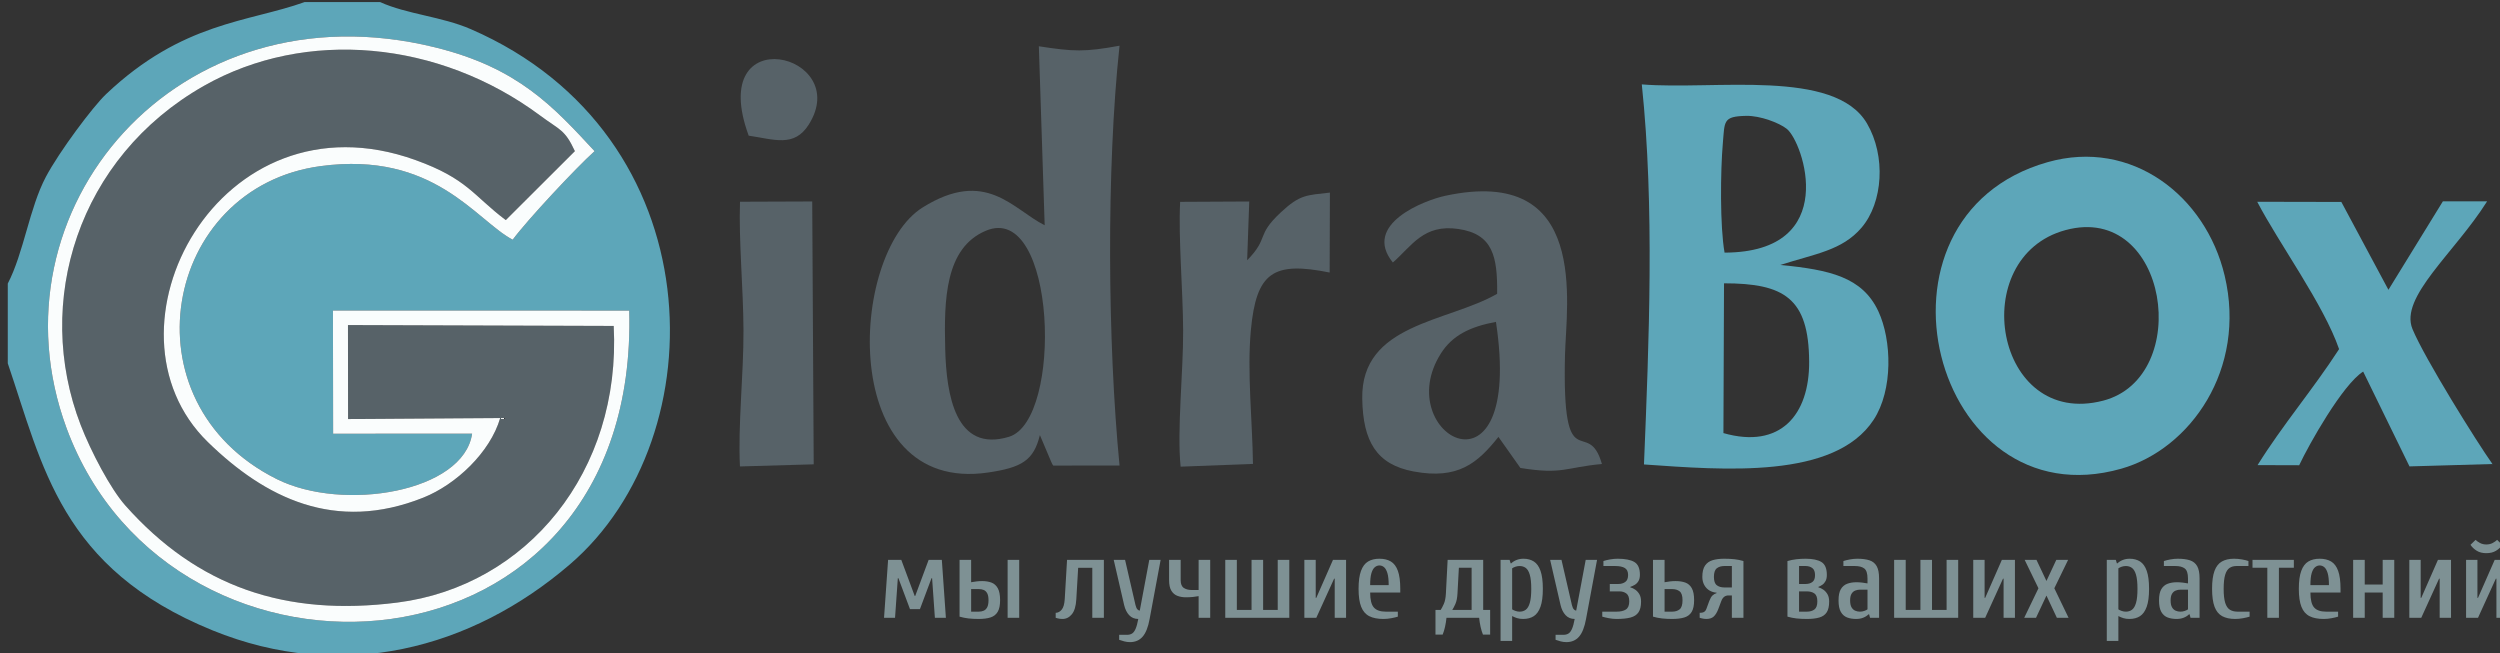 <?xml version="1.0" encoding="UTF-8"?>
<!DOCTYPE svg PUBLIC "-//W3C//DTD SVG 1.1//EN" "http://www.w3.org/Graphics/SVG/1.1/DTD/svg11.dtd">
<!-- Creator: CorelDRAW -->
<svg xmlns="http://www.w3.org/2000/svg" xml:space="preserve" width="100%" height="100%" version="1.1" shape-rendering="geometricPrecision" text-rendering="geometricPrecision" image-rendering="optimizeQuality" fill-rule="evenodd" clip-rule="evenodd"
viewBox="0 0 14199.4 3711.3"
 xmlns:xlink="http://www.w3.org/1999/xlink"
 xmlns:xodm="http://www.corel.com/coreldraw/odm/2003">
 <rect x="0" y="0" width="14199.4" height="3711.3" fill="#333333" stroke="none"/>
 <g id="Слой_x0020_1">
  <path fill="#5DA6B9" d="M2912.03 1361.52c-209.88,-111.04 -446.08,-504.23 -1090.05,-418.18 -896.02,119.75 -1125.45,1341.32 -249.69,1777.97 377.85,188.39 1061.25,72.6 1109.17,-258.3l-789.36 0.43 -1 -699.73 1682.8 0.27c58.06,2146.65 -2594.08,2300.93 -3196.21,666.88 -455.01,-1234.81 626.41,-2522.88 2093,-2162.01 475.31,116.95 673.98,339.37 906.49,589.72 -101.94,90.83 -384.65,393.32 -465.15,502.95zm-2867.88 249.07l0 453.06c198,580.78 299.8,1164.7 1162.35,1516.4 736.44,300.28 1471.65,105.78 2030.77,-374.85 843.25,-724.85 819.43,-2439.67 -563.32,-3039.71 -164.79,-71.51 -363.1,-84.72 -514.69,-153.59l-429.62 0c-317.17,114.16 -693.22,111.43 -1127.57,523.17 -74.73,70.84 -265.68,326.19 -341.67,469.68 -93.52,176.6 -125.29,430.88 -216.25,605.84z"/>
  <path fill="#576268" d="M2841.06 2374.25c-56.76,194.86 -250.53,377.85 -436.86,452.2 -500.78,199.81 -898,1.78 -1223.64,-315.68 -656.16,-639.7 62.21,-2004.29 1179.36,-1601.68 296.15,106.73 327.44,201.68 512.87,341.1l392.49 -391.62c-57.49,-124.2 -84.64,-118.55 -197.79,-202.61 -574.27,-426.58 -1331.35,-496.08 -1908.85,-168.53 -716.35,406.31 -969.78,1229.04 -700.15,1926.97 58.24,150.75 169.29,361.93 253.05,456.25 410.43,462.2 910.49,632.86 1545.84,551.73 736,-93.98 1271.57,-744.59 1228.34,-1571.14l-1509.33 -5.02 0.51 533.89 864.16 -5.86z"/>
  <path fill="#5DA6B9" d="M9791.99 1609.16c341.42,0.09 481.41,83.78 483.57,444.55 1.81,302.28 -162.85,498.55 -486.92,406.16l3.35 -850.71zm3.16 -174.23c-26.61,-147.48 -23.43,-465.72 -9.89,-620.47 11.04,-126.08 -0.57,-153.49 132.13,-156.41 80.07,-1.76 188.28,39.76 231.18,73.89 93.88,74.68 308.42,700.59 -353.42,702.99zm-457.79 1203.01c453.7,31.66 1082.75,84.84 1304.41,-253.61 111.33,-169.98 103.24,-452.54 26.73,-616.45 -90.71,-194.35 -276.26,-235.66 -556.45,-262.96 194.87,-63.12 349.8,-81.33 461.16,-211.93 122.09,-143.19 138.99,-407.16 30.76,-591.88 -183.67,-313.51 -866.18,-188.31 -1278.95,-221.75 72.95,694.97 40.85,1462.98 12.34,2158.58z"/>
  <path fill="#576268" d="M5600.02 1310.32c399.42,-167.3 440.23,1076.79 130.66,1170.6 -304.54,92.28 -355.44,-240.26 -362.05,-496.6 -7.25,-281.25 -1.65,-576.39 231.39,-674zm333.49 -30.88c-180.79,-90.06 -333.01,-326.25 -693.18,-101.11 -422.78,264.28 -481.55,1630.45 371,1505.53 192.05,-28.14 259.92,-68.56 294.96,-212.8l63.81 150.9c2.36,4.86 6.59,16 12.19,22.39l376.45 -0.16c-67.59,-694.98 -75.44,-1683.22 -0.05,-2384.57 -196.83,36.17 -260.74,33.81 -458.26,3.15l33.08 1016.67z"/>
  <path fill="#5DA6B9" d="M11732.22 1306.74c584.44,-157.58 726.16,835.46 213.03,968.95 -616.5,160.37 -781.19,-815.77 -213.03,-968.95zm-102.14 -385.71c-1097.54,311.01 -653.36,2045.4 418.21,1741.09 391.72,-111.24 713.49,-564.88 587.22,-1096.64 -107.55,-452.92 -527.65,-779.84 -1005.43,-644.45z"/>
  <path fill="#FAFDFD" d="M2841.06 2374.25l-864.16 5.86 -0.51 -533.89 1509.33 5.02c43.23,826.55 -492.34,1477.16 -1228.34,1571.14 -635.35,81.13 -1135.41,-89.53 -1545.84,-551.73 -83.76,-94.32 -194.81,-305.5 -253.05,-456.25 -269.63,-697.93 -16.2,-1520.66 700.15,-1926.97 577.5,-327.55 1334.58,-258.05 1908.85,168.53 113.15,84.06 140.3,78.41 197.79,202.61l-392.49 391.62c-185.43,-139.42 -216.72,-234.37 -512.87,-341.1 -1117.15,-402.61 -1835.52,961.98 -1179.36,1601.68 325.64,317.46 722.86,515.49 1223.64,315.68 186.33,-74.35 380.1,-257.34 436.86,-452.2zm70.97 -1012.73c80.5,-109.63 363.21,-412.12 465.15,-502.95 -232.51,-250.35 -431.18,-472.77 -906.49,-589.72 -1466.59,-360.87 -2548.01,927.2 -2093,2162.01 602.13,1634.05 3254.27,1479.77 3196.21,-666.88l-1682.8 -0.27 1 699.73 789.36 -0.43c-47.92,330.9 -731.32,446.69 -1109.17,258.3 -875.76,-436.65 -646.33,-1658.22 249.69,-1777.97 643.97,-86.05 880.17,307.14 1090.05,418.18z"/>
  <path fill="#576268" d="M8496.66 1828.13c161.19,1069.25 -605.24,640.67 -312.73,179.46 64.86,-102.25 164.3,-151.75 312.73,-179.46zm-585.57 -337.18c108.84,-95.13 174.34,-219.48 372.52,-190.39 196.39,28.84 222.08,156.96 219.86,368.12 -283.37,162.75 -773.52,168.4 -766.21,595.87 4.14,242.67 81.05,373.94 291.58,413.23 253.5,47.31 363.23,-47.56 481.97,-196.32l124.66 176.38c240.64,39.02 254.54,-3.33 463.1,-22.37 -79.73,-279.5 -226.8,104.83 -209.86,-617.15 6.82,-290.76 140.93,-1082.41 -679.49,-906.42 -118.14,25.34 -474.19,161.54 -298.13,379.05z"/>
  <path fill="#5DA6B9" d="M14155.25 2635.57l0 -1.91c-85.67,-120.2 -384.43,-598.98 -453.03,-764.9 -74.95,-181.3 240.03,-432.76 424,-725.21l-251.33 0.12 -309.2 502.36 -267.42 -498.98 -477.8 -1c122.5,235.32 377.75,583.77 464.97,836.96 -149.56,230.7 -321.04,430.83 -462.96,658.73l236.3 0.72c54.24,-115.88 246.58,-458.49 363.39,-531.96l263.15 538.55 469.93 -13.48z"/>
  <path fill="#576268" d="M7083.5 1478.38l11.91 -333.93 -392.58 2.05c-10.35,211.8 15.88,497.14 17.12,730.68 1.24,231.57 -35.64,566.46 -14.28,773.38l410.86 -15.69c-2.91,-238.4 -34.07,-521.51 -11.93,-759.26 30.72,-329.8 126.67,-392.26 447.51,-327.69l1.43 -453.96c-133.79,15.31 -169.86,10.78 -278.5,111.99 -144.79,134.88 -64.21,142.26 -191.54,272.43z"/>
  <path fill="#576268" d="M4202.8 2649.29l418.87 -12.05 -8.43 -1492.97 -410.18 1.56c-7.57,224.81 18.86,489.89 19.8,731.35 0.96,248.86 -31.95,537.92 -20.06,772.11z"/>
  <path fill="#576268" d="M4252.39 770.47c144.27,21.26 257.88,67.78 340.31,-61.54 256.88,-403.02 -585.87,-608.31 -340.31,61.54z"/>
  <path fill="#7E9194" fill-rule="nonzero" d="M5021.12 3508.91l23.02 -328.93 75 0 76.31 205.25 2.63 0 76.31 -205.25 74.99 0 23.03 328.93 -62.5 0 -15.79 -224.98 -3.29 0 -65.78 175.64 -56.58 0 -65.78 -175.64 -3.29 0 -15.79 224.98 -62.49 0zm537.46 6.58c-21.49,0 -40.79,-0.99 -57.9,-2.96 -17.1,-1.98 -33.98,-5.37 -50.65,-10.2l0 -322.35 65.79 0 0 126.97c9.64,-1.75 19.62,-3.29 29.93,-4.6 10.3,-1.32 21.16,-1.98 32.56,-1.98 20.18,0 37.83,2.85 52.96,8.55 15.13,5.7 27.08,16.34 35.85,31.91 8.77,15.57 13.16,38.26 13.16,68.09 0,28.94 -4.61,51.09 -13.82,66.44 -9.21,15.35 -22.8,25.88 -40.78,31.58 -17.99,5.7 -40.35,8.55 -67.1,8.55zm-42.76 -41.45l42.76 0c10.96,0 20.61,-1.86 28.94,-5.59 8.33,-3.73 14.91,-10.3 19.74,-19.73 4.82,-9.43 7.23,-22.7 7.23,-39.8 0,-16.67 -2.41,-29.61 -7.23,-38.82 -4.83,-9.21 -11.41,-15.57 -19.74,-19.07 -8.33,-3.51 -17.98,-5.27 -28.94,-5.27l-42.76 0 0 128.28zm207.22 34.87l0 -328.93 65.78 0 0 328.93 -65.78 0zm311.16 6.58c-10.09,0 -18.86,-1.1 -26.32,-3.29 -7.45,-2.19 -11.4,-3.29 -11.84,-3.29l0 -28.29c12.72,0 24.01,-5.92 33.88,-17.76 9.87,-11.84 15.68,-31.58 17.43,-59.21l13.16 -223.67 209.2 0 0 328.93 -65.79 0 0 -284.19 -80.26 0 -10.52 178.93c-2.2,39.04 -10.64,67.43 -25.33,85.2 -14.69,17.76 -32.56,26.64 -53.61,26.64zm383.53 131.57c-10.97,0 -21.82,-1.43 -32.57,-4.28 -10.74,-2.85 -20.28,-5.81 -28.61,-8.88l0 -28.29 44.73 0c10.96,0 20.39,-2.41 28.29,-7.23 7.89,-4.83 14.69,-13.82 20.39,-26.97 5.7,-13.16 10.75,-31.8 15.13,-55.92 -21.05,0 -38.26,-7.13 -51.64,-21.38 -13.38,-14.26 -22.92,-33.44 -28.62,-57.56l-59.2 -256.57 64.47 0 59.2 256.57c3.07,12.28 6.91,20.61 11.52,24.99 4.6,4.39 8.88,6.58 12.82,6.58l53.95 -288.14 64.47 0 -62.5 335.51c-8.33,46.05 -21.49,79.49 -39.47,100.32 -17.98,20.83 -42.1,31.25 -72.36,31.25zm390.1 -138.15l0 -123.02c-8.33,1.76 -18.97,3.29 -31.91,4.61 -12.93,1.31 -26.42,1.97 -40.45,1.97 -17.55,0 -33.55,-2.74 -48.03,-8.22 -14.47,-5.48 -25.98,-15.24 -34.53,-29.28 -8.56,-14.03 -12.83,-33.99 -12.83,-59.86l0 -115.13 65.78 0 0 115.13c0,21.49 5.92,36.18 17.76,44.07 11.85,7.9 26.76,11.85 44.74,11.85l39.47 0 0 -171.05 65.78 0 0 328.93 -65.78 0zm151.3 0l0 -328.93 65.79 0 0 284.2 83.54 0 0 -284.2 65.79 0 0 284.2 82.89 0 0 -284.2 65.78 0 0 328.93 -363.79 0zm449.31 0l0 -328.93 64.47 0 0 215.78 3.29 0 94.73 -215.78 74.34 0 0 328.93 -64.47 0 0 -222.35 -3.29 0 -101.31 222.35 -67.76 0zm449.32 6.58c-32.9,0 -59.76,-5.26 -80.59,-15.79 -20.83,-10.53 -36.18,-28.29 -46.05,-53.29 -9.87,-24.99 -14.8,-58.98 -14.8,-101.96 0,-42.98 4.6,-76.97 13.81,-101.97 9.21,-25 22.59,-42.76 40.13,-53.29 17.54,-10.52 39.03,-15.78 64.47,-15.78 25.88,0 47.59,5.26 65.13,15.78 17.54,10.53 30.81,28.29 39.8,53.29 8.99,25 13.48,58.99 13.48,101.97l0 21.05 -171.04 0c0,40.79 7.02,69.07 21.05,84.86 14.04,15.79 36.62,23.68 67.76,23.68l68.42 0 0 28.29c-9.65,3.07 -22.04,6.03 -37.17,8.88 -15.13,2.85 -29.93,4.28 -44.4,4.28zm-75.66 -192.09l105.26 0c0,-29.39 -2.41,-52.08 -7.24,-68.09 -4.82,-16.01 -11.18,-27.3 -19.08,-33.88 -7.89,-6.58 -16.66,-9.87 -26.31,-9.87 -9.21,0 -17.87,3.29 -25.98,9.87 -8.12,6.58 -14.59,17.87 -19.41,33.88 -4.83,16.01 -7.24,38.7 -7.24,68.09zm371.03 280.9l0 -140.12 29.6 0c5.26,-7.9 11.19,-19.19 17.76,-33.88 6.58,-14.7 10.53,-34.54 11.85,-59.54l9.86 -190.78 201.96 0 0 284.2 39.47 0 0 140.12 -40.78 0c-5.27,-12.72 -9.76,-27.41 -13.49,-44.08 -3.73,-16.66 -6.47,-33.77 -8.22,-51.31l-185.52 0c-1.75,17.54 -4.49,34.65 -8.22,51.31 -3.73,16.67 -8.22,31.36 -13.48,44.08l-40.79 0zm95.39 -140.12l109.86 0 0 -239.46 -72.37 0 -7.89 146.04c-1.32,25 -5.26,44.84 -11.84,59.54 -6.58,14.69 -12.5,25.98 -17.76,33.88zm274.32 176.3l0 -460.5 51.31 0 5.92 19.74 3.29 0c7.9,-7.89 17.87,-14.25 29.93,-19.08 12.07,-4.82 25.33,-7.23 39.8,-7.23 22.81,0 42.44,5.26 58.88,15.78 16.45,10.53 29.06,28.29 37.83,53.29 8.77,25 13.16,58.99 13.16,101.97 0,42.98 -4.5,76.97 -13.49,101.96 -8.99,25 -21.71,42.76 -38.16,53.29 -16.44,10.53 -36.51,15.79 -60.19,15.79 -12.72,0 -24.01,-1.54 -33.88,-4.61 -9.87,-3.07 -19.4,-7.01 -28.61,-11.84l0 141.44 -65.79 0zm108.55 -166.44c13.15,0 24.66,-3.61 34.53,-10.85 9.87,-7.24 17.55,-20.28 23.03,-39.14 5.48,-18.86 8.22,-45.39 8.22,-79.6 0,-34.21 -2.74,-60.74 -8.22,-79.6 -5.48,-18.86 -13.16,-31.91 -23.03,-39.14 -9.87,-7.24 -21.38,-10.86 -34.53,-10.86 -8.34,0 -16.34,1.32 -24.02,3.95 -7.67,2.63 -13.92,5.7 -18.74,9.21l0 232.88c4.38,3.07 10.52,6.03 18.42,8.88 7.89,2.85 16,4.27 24.34,4.27zm265.11 173.02c-10.97,0 -21.82,-1.43 -32.57,-4.28 -10.74,-2.85 -20.28,-5.81 -28.61,-8.88l0 -28.29 44.73 0c10.96,0 20.39,-2.41 28.29,-7.23 7.89,-4.83 14.69,-13.82 20.39,-26.97 5.7,-13.16 10.75,-31.8 15.13,-55.92 -21.05,0 -38.26,-7.13 -51.64,-21.38 -13.38,-14.26 -22.92,-33.44 -28.62,-57.56l-59.2 -256.57 64.47 0 59.2 256.57c3.07,12.28 6.91,20.61 11.52,24.99 4.6,4.39 8.88,6.58 12.82,6.58l53.95 -288.14 64.47 0 -62.5 335.51c-8.33,46.05 -21.49,79.49 -39.47,100.32 -17.98,20.83 -42.1,31.25 -72.36,31.25zm284.84 -131.57c-14.03,0 -28.5,-1.43 -43.41,-4.28 -14.92,-2.85 -27.42,-5.81 -37.5,-8.88l0 -28.29 80.91 0c23.25,0 41.12,-4.16 53.62,-12.5 12.5,-8.33 18.75,-23.68 18.75,-46.04 0,-21.93 -5.49,-36.84 -16.45,-44.74 -10.96,-7.89 -23.68,-11.84 -38.15,-11.84l-55.92 0 0 -42.1 49.34 0c14.47,0 27.19,-3.73 38.15,-11.19 10.97,-7.45 16.45,-20.83 16.45,-40.12 0,-18.86 -6.25,-32.02 -18.75,-39.48 -12.5,-7.45 -30.37,-11.18 -53.62,-11.18l-67.75 0 0 -28.29c10.08,-3.51 22.58,-6.58 37.49,-9.21 14.91,-2.63 29.39,-3.94 43.42,-3.94 42.54,0 74.23,6.25 95.06,18.75 20.83,12.49 31.25,36.51 31.25,72.03 0,14.47 -2.63,26.31 -7.9,35.52 -5.26,9.21 -12.06,16.34 -20.39,21.38 -8.33,5.05 -17.1,9.1 -26.31,12.17l0 2.64c10.08,2.63 19.73,7.23 28.94,13.81 9.21,6.58 16.89,15.24 23.03,25.99 6.14,10.74 9.21,24.45 9.21,41.11 0,26.31 -4.83,46.6 -14.48,60.85 -9.64,14.26 -24.66,24.12 -45.06,29.61 -20.39,5.48 -47.03,8.22 -79.93,8.22zm315.78 0c-21.49,0 -40.79,-0.99 -57.9,-2.96 -17.1,-1.98 -33.98,-5.37 -50.65,-10.2l0 -322.35 65.79 0 0 126.97c9.64,-1.75 19.62,-3.29 29.93,-4.6 10.3,-1.32 21.16,-1.98 32.56,-1.98 21.49,0 40.02,2.85 55.59,8.55 15.57,5.7 27.74,16.34 36.51,31.91 8.77,15.57 13.16,38.26 13.16,68.09 0,28.94 -4.61,51.09 -13.82,66.44 -9.21,15.35 -23.02,25.88 -41.44,31.58 -18.42,5.7 -41.67,8.55 -69.73,8.55zm-42.76 -41.45l42.76 0c17.54,0 31.79,-4.38 42.76,-13.15 10.96,-8.77 16.44,-26.1 16.44,-51.97 0,-25 -5.48,-41.78 -16.44,-50.33 -10.97,-8.55 -25.22,-12.83 -42.76,-12.83l-42.76 0 0 128.28zm237.48 41.45c-9.21,0 -17.87,-1.1 -25.98,-3.29 -8.11,-2.19 -12.17,-3.29 -12.17,-3.29l0 -28.29c12.72,0 21.82,-2.19 27.3,-6.58 5.48,-4.38 9.1,-9.64 10.85,-15.78l16.45 -44.74c5.7,-14.91 11.84,-25.44 18.42,-31.58 6.58,-6.13 14.25,-10.52 23.02,-13.15l0 -2.63c-14.47,-0.88 -27.84,-4.94 -40.12,-12.17 -12.28,-7.24 -22.15,-17.55 -29.61,-30.92 -7.45,-13.38 -11.18,-28.84 -11.18,-46.38 0,-28.07 5.15,-49.56 15.46,-64.47 10.3,-14.91 24.78,-25.11 43.42,-30.59 18.64,-5.48 40.67,-8.22 66.11,-8.22 21.49,0 40.9,0.98 58.22,2.96 17.32,1.97 34.1,5.37 50.33,10.19l0 322.35 -65.79 0 0 -126.97 -19.08 0c-19.29,0 -32.89,10.53 -40.78,31.58l-17.77 47.37c-7.01,17.98 -15.45,31.57 -25.32,40.78 -9.87,9.21 -23.79,13.82 -41.78,13.82zm101.97 -178.94l42.76 0 0 -121.7 -42.76 0c-17.54,0 -31.8,4.28 -42.76,12.83 -10.96,8.55 -16.45,24.89 -16.45,49.01 0,23.24 5.49,39.03 16.45,47.36 10.96,8.34 25.22,12.5 42.76,12.5zm468.39 178.94c-21.93,0 -41.55,-0.99 -58.88,-2.96 -17.32,-1.98 -34.31,-5.37 -50.98,-10.2l0 -315.77c16.67,-4.82 33.44,-8.22 50.33,-10.19 16.88,-1.98 34.53,-2.96 52.95,-2.96 39.47,0 69.41,6.25 89.8,18.75 20.39,12.49 30.59,36.94 30.59,73.35 0,14.03 -2.41,25.54 -7.24,34.53 -4.82,8.99 -10.85,16.01 -18.09,21.05 -7.23,5.05 -14.8,9.1 -22.69,12.17l0 2.64c10.08,2.63 19.73,7.23 28.94,13.81 9.21,6.58 16.89,15.24 23.03,25.99 6.14,10.74 9.21,24.45 9.21,41.11 0,26.31 -4.61,46.6 -13.82,60.85 -9.21,14.26 -23.24,24.12 -42.1,29.61 -18.86,5.48 -42.54,8.22 -71.05,8.22zm-44.07 -41.45l44.07 0c17.98,0 32.46,-4.16 43.42,-12.5 10.96,-8.33 16.45,-23.68 16.45,-46.04 0,-21.93 -5.49,-36.84 -16.45,-44.74 -10.96,-7.89 -25.44,-11.84 -43.42,-11.84l-44.07 0 0 115.12zm0 -157.22l37.49 0c15.35,0 28.07,-3.73 38.16,-11.19 10.09,-7.45 15.13,-20.39 15.13,-38.81 0,-19.3 -5.15,-32.78 -15.46,-40.46 -10.31,-7.67 -22.92,-11.51 -37.83,-11.51l-37.49 0 0 101.97zm324.31 198.67c-19.3,0 -36.4,-2.85 -51.31,-8.55 -14.91,-5.7 -26.75,-16.12 -35.53,-31.25 -8.77,-15.13 -13.15,-36.95 -13.15,-65.46 0,-28.07 4.38,-49.45 13.15,-64.14 8.78,-14.69 20.84,-24.89 36.19,-30.59 15.35,-5.7 32.89,-8.55 52.62,-8.55 10.09,0 20.73,0.66 31.91,1.97 11.18,1.32 21.38,2.85 30.59,4.61l0 -28.29c0,-28.51 -6.14,-47.36 -18.42,-56.57 -12.28,-9.21 -29.82,-13.82 -52.63,-13.82l-65.78 0 0 -28.29c10.08,-3.51 22.47,-6.58 37.17,-9.21 14.69,-2.63 28.61,-3.94 41.77,-3.94 27.63,0 50.54,2.96 68.74,8.88 18.21,5.92 31.91,16.88 41.12,32.89 9.21,16.01 13.82,39.36 13.82,70.06l0 223.67 -51.32 0 -5.26 -19.74 -3.29 0c-7.89,7.9 -17.87,14.26 -29.93,19.08 -12.06,4.83 -25.55,7.24 -40.46,7.24zm21.71 -41.45c8.33,0 16.56,-1.42 24.67,-4.27 8.11,-2.85 14.14,-5.81 18.09,-8.88l0 -111.84 -42.76 0c-9.65,0 -18.75,1.76 -27.3,5.27 -8.55,3.5 -15.46,9.64 -20.72,18.42 -5.27,8.77 -7.9,21.27 -7.9,37.49 0,16.67 2.63,29.61 7.9,38.82 5.26,9.21 12.17,15.67 20.72,19.4 8.55,3.73 17.65,5.59 27.3,5.59zm194.07 34.87l0 -328.93 65.79 0 0 284.2 83.54 0 0 -284.2 65.79 0 0 284.2 82.89 0 0 -284.2 65.78 0 0 328.93 -363.79 0zm449.31 0l0 -328.93 64.47 0 0 215.78 3.29 0 94.73 -215.78 74.34 0 0 328.93 -64.47 0 0 -222.35 -3.29 0 -101.31 222.35 -67.76 0zm289.46 0l80.91 -167.75 -78.28 -161.18 67.1 0 56.57 119.73 55.92 -119.73 67.1 0 -78.28 161.18 80.91 167.75 -66.44 0 -59.21 -126.31 -59.2 126.31 -67.1 0zm469.04 131.57l0 -460.5 51.31 0 5.92 19.74 3.29 0c7.9,-7.89 17.87,-14.25 29.93,-19.08 12.07,-4.82 25.33,-7.23 39.8,-7.23 22.81,0 42.44,5.26 58.88,15.78 16.45,10.53 29.06,28.29 37.83,53.29 8.77,25 13.16,58.99 13.16,101.97 0,42.98 -4.5,76.97 -13.49,101.96 -8.99,25 -21.71,42.76 -38.16,53.29 -16.44,10.53 -36.51,15.79 -60.19,15.79 -12.72,0 -24.01,-1.54 -33.88,-4.61 -9.87,-3.07 -19.4,-7.01 -28.61,-11.84l0 141.44 -65.79 0zm108.55 -166.44c13.15,0 24.66,-3.61 34.53,-10.85 9.87,-7.24 17.55,-20.28 23.03,-39.14 5.48,-18.86 8.22,-45.39 8.22,-79.6 0,-34.21 -2.74,-60.74 -8.22,-79.6 -5.48,-18.86 -13.16,-31.91 -23.03,-39.14 -9.87,-7.24 -21.38,-10.86 -34.53,-10.86 -8.34,0 -16.34,1.32 -24.02,3.95 -7.67,2.63 -13.92,5.7 -18.74,9.21l0 232.88c4.38,3.07 10.52,6.03 18.42,8.88 7.89,2.85 16,4.27 24.34,4.27zm288.13 41.45c-19.3,0 -36.4,-2.85 -51.31,-8.55 -14.91,-5.7 -26.75,-16.12 -35.53,-31.25 -8.77,-15.13 -13.15,-36.95 -13.15,-65.46 0,-28.07 4.38,-49.45 13.15,-64.14 8.78,-14.69 20.84,-24.89 36.19,-30.59 15.35,-5.7 32.89,-8.55 52.62,-8.55 10.09,0 20.73,0.66 31.91,1.97 11.18,1.32 21.38,2.85 30.59,4.61l0 -28.29c0,-28.51 -6.14,-47.36 -18.42,-56.57 -12.28,-9.21 -29.82,-13.82 -52.63,-13.82l-65.78 0 0 -28.29c10.08,-3.51 22.47,-6.58 37.17,-9.21 14.69,-2.63 28.61,-3.94 41.77,-3.94 27.63,0 50.54,2.96 68.74,8.88 18.21,5.92 31.91,16.88 41.12,32.89 9.21,16.01 13.82,39.36 13.82,70.06l0 223.67 -51.32 0 -5.26 -19.74 -3.29 0c-7.89,7.9 -17.87,14.26 -29.93,19.08 -12.06,4.83 -25.55,7.24 -40.46,7.24zm21.71 -41.45c8.33,0 16.56,-1.42 24.67,-4.27 8.11,-2.85 14.14,-5.81 18.09,-8.88l0 -111.84 -42.76 0c-9.65,0 -18.75,1.76 -27.3,5.27 -8.55,3.5 -15.46,9.64 -20.72,18.42 -5.27,8.77 -7.9,21.27 -7.9,37.49 0,16.67 2.63,29.61 7.9,38.82 5.26,9.21 12.17,15.67 20.72,19.4 8.55,3.73 17.65,5.59 27.3,5.59zm311.17 41.45c-29.82,0 -54.49,-5.26 -74.01,-15.79 -19.52,-10.53 -33.99,-28.29 -43.42,-53.29 -9.43,-24.99 -14.14,-58.98 -14.14,-101.96 0,-42.98 4.6,-76.97 13.81,-101.97 9.21,-25 23.14,-42.76 41.78,-53.29 18.63,-10.52 41.77,-15.78 69.4,-15.78 14.47,0 29.27,1.31 44.4,3.94 15.13,2.63 27.52,5.7 37.17,9.21l0 28.29 -68.41 0c-14.92,0 -27.85,3.62 -38.82,10.86 -10.96,7.23 -19.29,20.28 -25,39.14 -5.7,18.86 -8.55,45.39 -8.55,79.6 0,34.21 2.96,60.74 8.88,79.6 5.92,18.86 14.81,31.9 26.65,39.14 11.84,7.24 26.31,10.85 43.41,10.85l68.42 0 0 28.29c-9.65,3.07 -22.04,6.03 -37.17,8.88 -15.13,2.85 -29.93,4.28 -44.4,4.28zm182.22 -6.58l0 -284.19 -84.2 0 0 -44.74 234.85 0 0 44.74 -84.86 0 0 284.19 -65.79 0zm320.38 6.58c-32.9,0 -59.76,-5.26 -80.59,-15.79 -20.83,-10.53 -36.18,-28.29 -46.05,-53.29 -9.87,-24.99 -14.8,-58.98 -14.8,-101.96 0,-42.98 4.6,-76.97 13.81,-101.97 9.21,-25 22.59,-42.76 40.13,-53.29 17.54,-10.52 39.03,-15.78 64.47,-15.78 25.88,0 47.59,5.26 65.13,15.78 17.54,10.53 30.81,28.29 39.8,53.29 8.99,25 13.48,58.99 13.48,101.97l0 21.05 -171.04 0c0,40.79 7.02,69.07 21.05,84.86 14.04,15.79 36.62,23.68 67.76,23.68l68.42 0 0 28.29c-9.65,3.07 -22.04,6.03 -37.17,8.88 -15.13,2.85 -29.93,4.28 -44.4,4.28zm-75.66 -192.09l105.26 0c0,-29.39 -2.41,-52.08 -7.24,-68.09 -4.82,-16.01 -11.18,-27.3 -19.08,-33.88 -7.89,-6.58 -16.66,-9.87 -26.31,-9.87 -9.21,0 -17.87,3.29 -25.98,9.87 -8.12,6.58 -14.59,17.87 -19.41,33.88 -4.83,16.01 -7.24,38.7 -7.24,68.09zm242.75 185.51l0 -328.93 65.79 0 0 140.13 101.96 0 0 -140.13 65.79 0 0 328.93 -65.79 0 0 -143.41 -101.96 0 0 143.41 -65.79 0zm319.06 0l0 -328.93 64.47 0 0 215.78 3.29 0 94.73 -215.78 74.34 0 0 328.93 -64.47 0 0 -222.35 -3.29 0 -101.31 222.35 -67.76 0zm322.35 0l0 -328.93 64.47 0 0 215.78 3.29 0 94.73 -215.78 74.34 0 0 328.93 -64.47 0 0 -222.35 -3.29 0 -101.31 222.35 -67.76 0zm115.12 -367.08c-21.49,0 -39.58,-4.5 -54.27,-13.49 -14.69,-8.99 -26.64,-20.28 -35.85,-33.88l28.94 -28.28c6.58,6.58 15.13,12.61 25.66,18.09 10.53,5.48 22.37,8.22 35.52,8.22 13.16,0 25,-2.74 35.53,-8.22 10.52,-5.48 19.08,-11.51 25.65,-18.09l28.95 28.28c-8.77,13.6 -20.61,24.89 -35.52,33.88 -14.92,8.99 -33.12,13.49 -54.61,13.49z"/>
 </g>
</svg>
